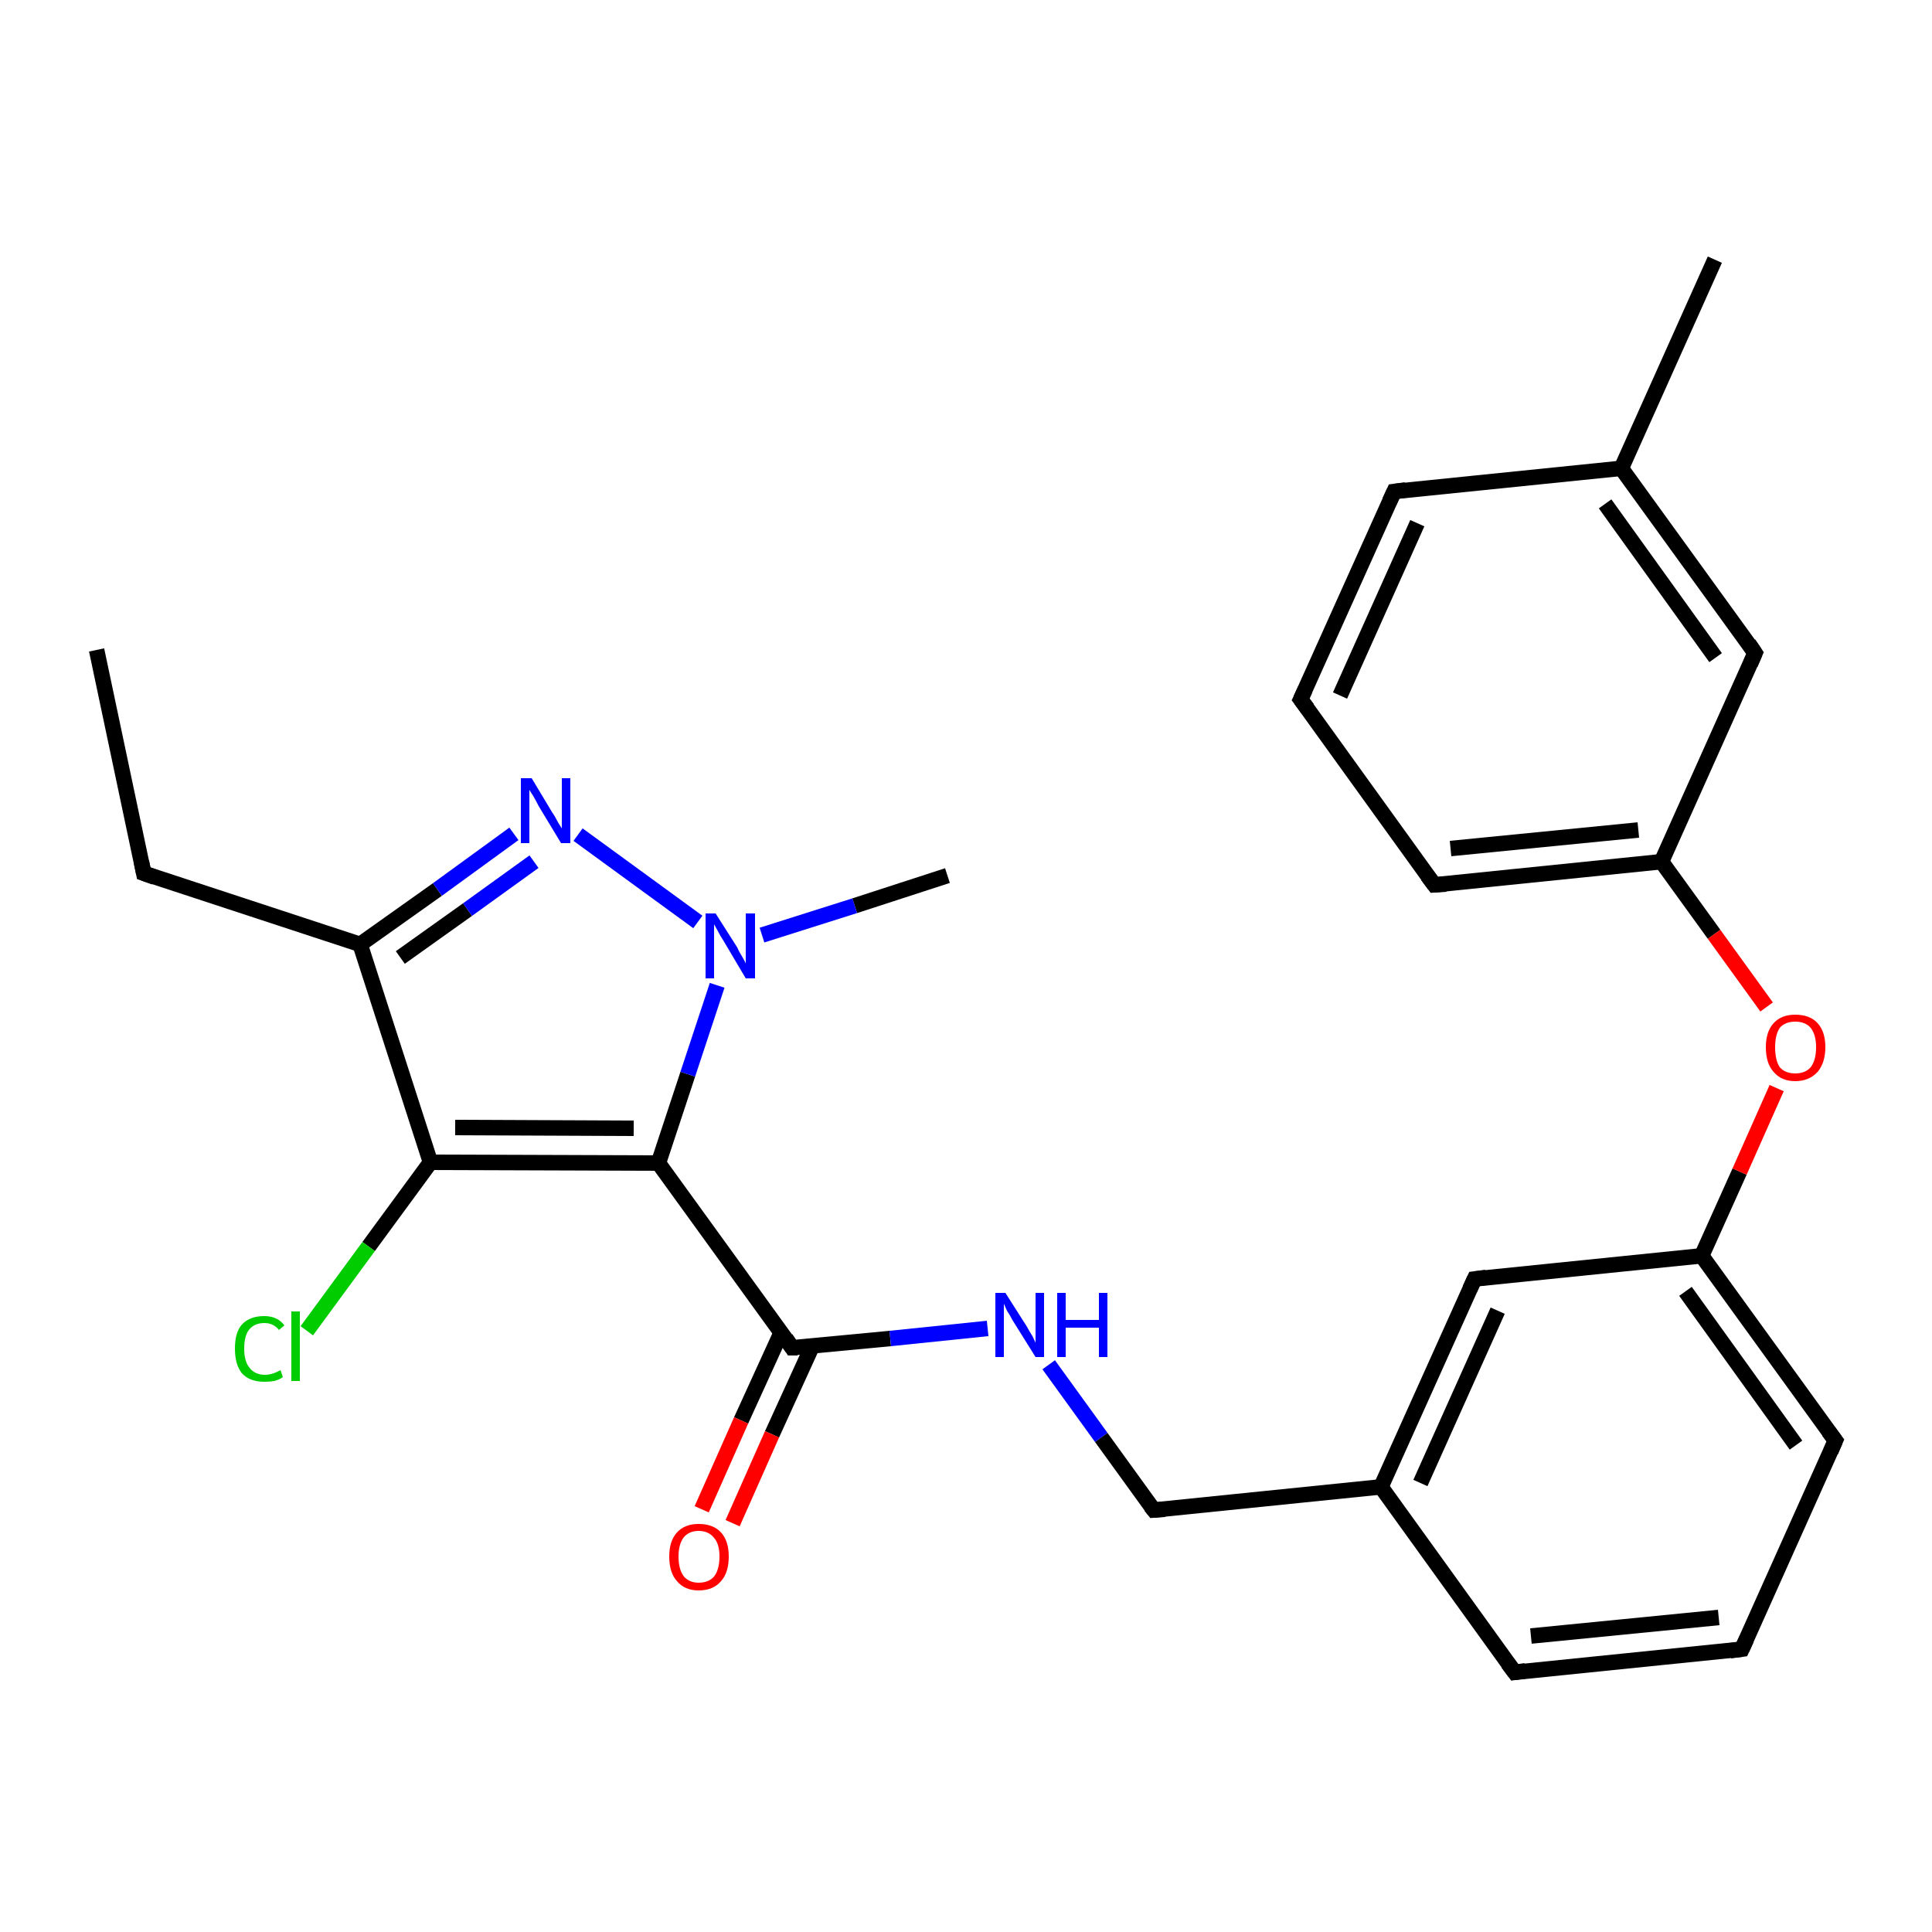 <?xml version='1.0' encoding='iso-8859-1'?>
<svg version='1.1' baseProfile='full'
              xmlns='http://www.w3.org/2000/svg'
                      xmlns:rdkit='http://www.rdkit.org/xml'
                      xmlns:xlink='http://www.w3.org/1999/xlink'
                  xml:space='preserve'
width='250px' height='250px' viewBox='0 0 250 250'>
<!-- END OF HEADER -->
<rect style='opacity:1.0;fill:#FFFFFF;stroke:none' width='250.0' height='250.0' x='0.0' y='0.0'> </rect>
<path class='bond-0 atom-0 atom-3' d='M 12.5,84.1 L 18.6,113.0' style='fill:none;fill-rule:evenodd;stroke:#000000;stroke-width:2.0px;stroke-linecap:butt;stroke-linejoin:miter;stroke-opacity:1' />
<path class='bond-1 atom-1 atom-13' d='M 221.9,33.6 L 209.8,60.6' style='fill:none;fill-rule:evenodd;stroke:#000000;stroke-width:2.0px;stroke-linecap:butt;stroke-linejoin:miter;stroke-opacity:1' />
<path class='bond-2 atom-2 atom-24' d='M 122.6,113.3 L 110.6,117.2' style='fill:none;fill-rule:evenodd;stroke:#000000;stroke-width:2.0px;stroke-linecap:butt;stroke-linejoin:miter;stroke-opacity:1' />
<path class='bond-2 atom-2 atom-24' d='M 110.6,117.2 L 98.6,121.0' style='fill:none;fill-rule:evenodd;stroke:#0000FF;stroke-width:2.0px;stroke-linecap:butt;stroke-linejoin:miter;stroke-opacity:1' />
<path class='bond-3 atom-3 atom-17' d='M 18.6,113.0 L 46.6,122.2' style='fill:none;fill-rule:evenodd;stroke:#000000;stroke-width:2.0px;stroke-linecap:butt;stroke-linejoin:miter;stroke-opacity:1' />
<path class='bond-4 atom-4 atom-6' d='M 168.3,90.5 L 180.4,63.6' style='fill:none;fill-rule:evenodd;stroke:#000000;stroke-width:2.0px;stroke-linecap:butt;stroke-linejoin:miter;stroke-opacity:1' />
<path class='bond-4 atom-4 atom-6' d='M 173.4,90.0 L 183.4,67.7' style='fill:none;fill-rule:evenodd;stroke:#000000;stroke-width:2.0px;stroke-linecap:butt;stroke-linejoin:miter;stroke-opacity:1' />
<path class='bond-5 atom-4 atom-8' d='M 168.3,90.5 L 185.6,114.5' style='fill:none;fill-rule:evenodd;stroke:#000000;stroke-width:2.0px;stroke-linecap:butt;stroke-linejoin:miter;stroke-opacity:1' />
<path class='bond-6 atom-5 atom-7' d='M 225.4,213.4 L 196.0,216.4' style='fill:none;fill-rule:evenodd;stroke:#000000;stroke-width:2.0px;stroke-linecap:butt;stroke-linejoin:miter;stroke-opacity:1' />
<path class='bond-6 atom-5 atom-7' d='M 222.4,209.3 L 198.1,211.7' style='fill:none;fill-rule:evenodd;stroke:#000000;stroke-width:2.0px;stroke-linecap:butt;stroke-linejoin:miter;stroke-opacity:1' />
<path class='bond-7 atom-5 atom-9' d='M 225.4,213.4 L 237.5,186.4' style='fill:none;fill-rule:evenodd;stroke:#000000;stroke-width:2.0px;stroke-linecap:butt;stroke-linejoin:miter;stroke-opacity:1' />
<path class='bond-8 atom-6 atom-13' d='M 180.4,63.6 L 209.8,60.6' style='fill:none;fill-rule:evenodd;stroke:#000000;stroke-width:2.0px;stroke-linecap:butt;stroke-linejoin:miter;stroke-opacity:1' />
<path class='bond-9 atom-7 atom-14' d='M 196.0,216.4 L 178.7,192.4' style='fill:none;fill-rule:evenodd;stroke:#000000;stroke-width:2.0px;stroke-linecap:butt;stroke-linejoin:miter;stroke-opacity:1' />
<path class='bond-10 atom-8 atom-15' d='M 185.6,114.5 L 215.0,111.5' style='fill:none;fill-rule:evenodd;stroke:#000000;stroke-width:2.0px;stroke-linecap:butt;stroke-linejoin:miter;stroke-opacity:1' />
<path class='bond-10 atom-8 atom-15' d='M 187.7,109.8 L 212.0,107.4' style='fill:none;fill-rule:evenodd;stroke:#000000;stroke-width:2.0px;stroke-linecap:butt;stroke-linejoin:miter;stroke-opacity:1' />
<path class='bond-11 atom-9 atom-16' d='M 237.5,186.4 L 220.2,162.5' style='fill:none;fill-rule:evenodd;stroke:#000000;stroke-width:2.0px;stroke-linecap:butt;stroke-linejoin:miter;stroke-opacity:1' />
<path class='bond-11 atom-9 atom-16' d='M 232.4,187.0 L 218.1,167.1' style='fill:none;fill-rule:evenodd;stroke:#000000;stroke-width:2.0px;stroke-linecap:butt;stroke-linejoin:miter;stroke-opacity:1' />
<path class='bond-12 atom-10 atom-13' d='M 227.1,84.5 L 209.8,60.6' style='fill:none;fill-rule:evenodd;stroke:#000000;stroke-width:2.0px;stroke-linecap:butt;stroke-linejoin:miter;stroke-opacity:1' />
<path class='bond-12 atom-10 atom-13' d='M 222.0,85.1 L 207.7,65.2' style='fill:none;fill-rule:evenodd;stroke:#000000;stroke-width:2.0px;stroke-linecap:butt;stroke-linejoin:miter;stroke-opacity:1' />
<path class='bond-13 atom-10 atom-15' d='M 227.1,84.5 L 215.0,111.5' style='fill:none;fill-rule:evenodd;stroke:#000000;stroke-width:2.0px;stroke-linecap:butt;stroke-linejoin:miter;stroke-opacity:1' />
<path class='bond-14 atom-11 atom-14' d='M 190.8,165.5 L 178.7,192.4' style='fill:none;fill-rule:evenodd;stroke:#000000;stroke-width:2.0px;stroke-linecap:butt;stroke-linejoin:miter;stroke-opacity:1' />
<path class='bond-14 atom-11 atom-14' d='M 193.8,169.6 L 183.8,191.9' style='fill:none;fill-rule:evenodd;stroke:#000000;stroke-width:2.0px;stroke-linecap:butt;stroke-linejoin:miter;stroke-opacity:1' />
<path class='bond-15 atom-11 atom-16' d='M 190.8,165.5 L 220.2,162.5' style='fill:none;fill-rule:evenodd;stroke:#000000;stroke-width:2.0px;stroke-linecap:butt;stroke-linejoin:miter;stroke-opacity:1' />
<path class='bond-16 atom-12 atom-14' d='M 149.3,195.4 L 178.7,192.4' style='fill:none;fill-rule:evenodd;stroke:#000000;stroke-width:2.0px;stroke-linecap:butt;stroke-linejoin:miter;stroke-opacity:1' />
<path class='bond-17 atom-12 atom-22' d='M 149.3,195.4 L 142.5,186.0' style='fill:none;fill-rule:evenodd;stroke:#000000;stroke-width:2.0px;stroke-linecap:butt;stroke-linejoin:miter;stroke-opacity:1' />
<path class='bond-17 atom-12 atom-22' d='M 142.5,186.0 L 135.7,176.6' style='fill:none;fill-rule:evenodd;stroke:#0000FF;stroke-width:2.0px;stroke-linecap:butt;stroke-linejoin:miter;stroke-opacity:1' />
<path class='bond-18 atom-15 atom-26' d='M 215.0,111.5 L 221.8,120.9' style='fill:none;fill-rule:evenodd;stroke:#000000;stroke-width:2.0px;stroke-linecap:butt;stroke-linejoin:miter;stroke-opacity:1' />
<path class='bond-18 atom-15 atom-26' d='M 221.8,120.9 L 228.6,130.3' style='fill:none;fill-rule:evenodd;stroke:#FF0000;stroke-width:2.0px;stroke-linecap:butt;stroke-linejoin:miter;stroke-opacity:1' />
<path class='bond-19 atom-16 atom-26' d='M 220.2,162.5 L 225.1,151.6' style='fill:none;fill-rule:evenodd;stroke:#000000;stroke-width:2.0px;stroke-linecap:butt;stroke-linejoin:miter;stroke-opacity:1' />
<path class='bond-19 atom-16 atom-26' d='M 225.1,151.6 L 229.9,140.8' style='fill:none;fill-rule:evenodd;stroke:#FF0000;stroke-width:2.0px;stroke-linecap:butt;stroke-linejoin:miter;stroke-opacity:1' />
<path class='bond-20 atom-17 atom-18' d='M 46.6,122.2 L 55.7,150.4' style='fill:none;fill-rule:evenodd;stroke:#000000;stroke-width:2.0px;stroke-linecap:butt;stroke-linejoin:miter;stroke-opacity:1' />
<path class='bond-21 atom-17 atom-23' d='M 46.6,122.2 L 56.6,115.1' style='fill:none;fill-rule:evenodd;stroke:#000000;stroke-width:2.0px;stroke-linecap:butt;stroke-linejoin:miter;stroke-opacity:1' />
<path class='bond-21 atom-17 atom-23' d='M 56.6,115.1 L 66.5,107.9' style='fill:none;fill-rule:evenodd;stroke:#0000FF;stroke-width:2.0px;stroke-linecap:butt;stroke-linejoin:miter;stroke-opacity:1' />
<path class='bond-21 atom-17 atom-23' d='M 51.8,123.9 L 60.5,117.7' style='fill:none;fill-rule:evenodd;stroke:#000000;stroke-width:2.0px;stroke-linecap:butt;stroke-linejoin:miter;stroke-opacity:1' />
<path class='bond-21 atom-17 atom-23' d='M 60.5,117.7 L 69.1,111.5' style='fill:none;fill-rule:evenodd;stroke:#0000FF;stroke-width:2.0px;stroke-linecap:butt;stroke-linejoin:miter;stroke-opacity:1' />
<path class='bond-22 atom-18 atom-19' d='M 55.7,150.4 L 85.2,150.5' style='fill:none;fill-rule:evenodd;stroke:#000000;stroke-width:2.0px;stroke-linecap:butt;stroke-linejoin:miter;stroke-opacity:1' />
<path class='bond-22 atom-18 atom-19' d='M 58.9,145.9 L 82.0,146.0' style='fill:none;fill-rule:evenodd;stroke:#000000;stroke-width:2.0px;stroke-linecap:butt;stroke-linejoin:miter;stroke-opacity:1' />
<path class='bond-23 atom-18 atom-21' d='M 55.7,150.4 L 47.7,161.3' style='fill:none;fill-rule:evenodd;stroke:#000000;stroke-width:2.0px;stroke-linecap:butt;stroke-linejoin:miter;stroke-opacity:1' />
<path class='bond-23 atom-18 atom-21' d='M 47.7,161.3 L 39.7,172.2' style='fill:none;fill-rule:evenodd;stroke:#00CC00;stroke-width:2.0px;stroke-linecap:butt;stroke-linejoin:miter;stroke-opacity:1' />
<path class='bond-24 atom-19 atom-20' d='M 85.2,150.5 L 102.5,174.4' style='fill:none;fill-rule:evenodd;stroke:#000000;stroke-width:2.0px;stroke-linecap:butt;stroke-linejoin:miter;stroke-opacity:1' />
<path class='bond-25 atom-19 atom-24' d='M 85.2,150.5 L 89.0,139.0' style='fill:none;fill-rule:evenodd;stroke:#000000;stroke-width:2.0px;stroke-linecap:butt;stroke-linejoin:miter;stroke-opacity:1' />
<path class='bond-25 atom-19 atom-24' d='M 89.0,139.0 L 92.8,127.5' style='fill:none;fill-rule:evenodd;stroke:#0000FF;stroke-width:2.0px;stroke-linecap:butt;stroke-linejoin:miter;stroke-opacity:1' />
<path class='bond-26 atom-20 atom-22' d='M 102.5,174.4 L 115.2,173.2' style='fill:none;fill-rule:evenodd;stroke:#000000;stroke-width:2.0px;stroke-linecap:butt;stroke-linejoin:miter;stroke-opacity:1' />
<path class='bond-26 atom-20 atom-22' d='M 115.2,173.2 L 127.8,171.9' style='fill:none;fill-rule:evenodd;stroke:#0000FF;stroke-width:2.0px;stroke-linecap:butt;stroke-linejoin:miter;stroke-opacity:1' />
<path class='bond-27 atom-20 atom-25' d='M 101.1,172.4 L 95.9,183.8' style='fill:none;fill-rule:evenodd;stroke:#000000;stroke-width:2.0px;stroke-linecap:butt;stroke-linejoin:miter;stroke-opacity:1' />
<path class='bond-27 atom-20 atom-25' d='M 95.9,183.8 L 90.8,195.3' style='fill:none;fill-rule:evenodd;stroke:#FF0000;stroke-width:2.0px;stroke-linecap:butt;stroke-linejoin:miter;stroke-opacity:1' />
<path class='bond-27 atom-20 atom-25' d='M 105.1,174.2 L 99.9,185.6' style='fill:none;fill-rule:evenodd;stroke:#000000;stroke-width:2.0px;stroke-linecap:butt;stroke-linejoin:miter;stroke-opacity:1' />
<path class='bond-27 atom-20 atom-25' d='M 99.9,185.6 L 94.8,197.1' style='fill:none;fill-rule:evenodd;stroke:#FF0000;stroke-width:2.0px;stroke-linecap:butt;stroke-linejoin:miter;stroke-opacity:1' />
<path class='bond-28 atom-23 atom-24' d='M 74.8,108.0 L 90.3,119.3' style='fill:none;fill-rule:evenodd;stroke:#0000FF;stroke-width:2.0px;stroke-linecap:butt;stroke-linejoin:miter;stroke-opacity:1' />
<path d='M 18.3,111.5 L 18.6,113.0 L 20.0,113.5' style='fill:none;stroke:#000000;stroke-width:2.0px;stroke-linecap:butt;stroke-linejoin:miter;stroke-opacity:1;' />
<path d='M 168.9,89.2 L 168.3,90.5 L 169.2,91.7' style='fill:none;stroke:#000000;stroke-width:2.0px;stroke-linecap:butt;stroke-linejoin:miter;stroke-opacity:1;' />
<path d='M 223.9,213.6 L 225.4,213.4 L 226.0,212.1' style='fill:none;stroke:#000000;stroke-width:2.0px;stroke-linecap:butt;stroke-linejoin:miter;stroke-opacity:1;' />
<path d='M 179.8,64.9 L 180.4,63.6 L 181.9,63.4' style='fill:none;stroke:#000000;stroke-width:2.0px;stroke-linecap:butt;stroke-linejoin:miter;stroke-opacity:1;' />
<path d='M 197.4,216.2 L 196.0,216.4 L 195.1,215.2' style='fill:none;stroke:#000000;stroke-width:2.0px;stroke-linecap:butt;stroke-linejoin:miter;stroke-opacity:1;' />
<path d='M 184.7,113.3 L 185.6,114.5 L 187.1,114.4' style='fill:none;stroke:#000000;stroke-width:2.0px;stroke-linecap:butt;stroke-linejoin:miter;stroke-opacity:1;' />
<path d='M 236.9,187.8 L 237.5,186.4 L 236.6,185.2' style='fill:none;stroke:#000000;stroke-width:2.0px;stroke-linecap:butt;stroke-linejoin:miter;stroke-opacity:1;' />
<path d='M 226.3,83.3 L 227.1,84.5 L 226.5,85.9' style='fill:none;stroke:#000000;stroke-width:2.0px;stroke-linecap:butt;stroke-linejoin:miter;stroke-opacity:1;' />
<path d='M 190.2,166.8 L 190.8,165.5 L 192.3,165.3' style='fill:none;stroke:#000000;stroke-width:2.0px;stroke-linecap:butt;stroke-linejoin:miter;stroke-opacity:1;' />
<path d='M 150.7,195.3 L 149.3,195.4 L 148.9,194.9' style='fill:none;stroke:#000000;stroke-width:2.0px;stroke-linecap:butt;stroke-linejoin:miter;stroke-opacity:1;' />
<path d='M 101.7,173.2 L 102.5,174.4 L 103.2,174.4' style='fill:none;stroke:#000000;stroke-width:2.0px;stroke-linecap:butt;stroke-linejoin:miter;stroke-opacity:1;' />
<path class='atom-21' d='M 30.4 174.5
Q 30.4 172.4, 31.3 171.4
Q 32.3 170.3, 34.2 170.3
Q 35.9 170.3, 36.8 171.5
L 36.1 172.1
Q 35.4 171.2, 34.2 171.2
Q 32.9 171.2, 32.2 172.1
Q 31.6 172.9, 31.6 174.5
Q 31.6 176.2, 32.3 177.0
Q 33.0 177.9, 34.3 177.9
Q 35.2 177.9, 36.3 177.3
L 36.6 178.2
Q 36.2 178.5, 35.5 178.7
Q 34.9 178.8, 34.2 178.8
Q 32.3 178.8, 31.3 177.7
Q 30.4 176.6, 30.4 174.5
' fill='#00CC00'/>
<path class='atom-21' d='M 37.7 169.7
L 38.8 169.7
L 38.8 178.7
L 37.7 178.7
L 37.7 169.7
' fill='#00CC00'/>
<path class='atom-22' d='M 130.1 167.3
L 132.9 171.7
Q 133.1 172.1, 133.6 172.9
Q 134.0 173.7, 134.0 173.8
L 134.0 167.3
L 135.1 167.3
L 135.1 175.6
L 134.0 175.6
L 131.0 170.8
Q 130.7 170.2, 130.3 169.6
Q 130.0 168.9, 129.9 168.7
L 129.9 175.6
L 128.8 175.6
L 128.8 167.3
L 130.1 167.3
' fill='#0000FF'/>
<path class='atom-22' d='M 136.8 167.3
L 137.9 167.3
L 137.9 170.8
L 142.2 170.8
L 142.2 167.3
L 143.3 167.3
L 143.3 175.6
L 142.2 175.6
L 142.2 171.8
L 137.9 171.8
L 137.9 175.6
L 136.8 175.6
L 136.8 167.3
' fill='#0000FF'/>
<path class='atom-23' d='M 68.8 100.7
L 71.5 105.2
Q 71.8 105.6, 72.2 106.4
Q 72.7 107.2, 72.7 107.2
L 72.7 100.7
L 73.8 100.7
L 73.8 109.1
L 72.6 109.1
L 69.7 104.3
Q 69.4 103.7, 69.0 103.0
Q 68.6 102.4, 68.5 102.2
L 68.5 109.1
L 67.4 109.1
L 67.4 100.7
L 68.8 100.7
' fill='#0000FF'/>
<path class='atom-24' d='M 92.6 118.2
L 95.4 122.6
Q 95.6 123.1, 96.1 123.9
Q 96.5 124.6, 96.5 124.7
L 96.5 118.2
L 97.7 118.2
L 97.7 126.6
L 96.5 126.6
L 93.6 121.7
Q 93.2 121.1, 92.9 120.5
Q 92.5 119.8, 92.4 119.6
L 92.4 126.6
L 91.3 126.6
L 91.3 118.2
L 92.6 118.2
' fill='#0000FF'/>
<path class='atom-25' d='M 86.6 201.4
Q 86.6 199.4, 87.6 198.3
Q 88.6 197.2, 90.4 197.2
Q 92.3 197.2, 93.3 198.3
Q 94.3 199.4, 94.3 201.4
Q 94.3 203.5, 93.3 204.6
Q 92.3 205.8, 90.4 205.8
Q 88.6 205.8, 87.6 204.6
Q 86.6 203.5, 86.6 201.4
M 90.4 204.8
Q 91.7 204.8, 92.4 204.0
Q 93.1 203.1, 93.1 201.4
Q 93.1 199.8, 92.4 199.0
Q 91.7 198.1, 90.4 198.1
Q 89.2 198.1, 88.5 198.9
Q 87.8 199.8, 87.8 201.4
Q 87.8 203.1, 88.5 204.0
Q 89.2 204.8, 90.4 204.8
' fill='#FF0000'/>
<path class='atom-26' d='M 228.5 135.5
Q 228.5 133.5, 229.5 132.4
Q 230.5 131.3, 232.3 131.3
Q 234.2 131.3, 235.2 132.4
Q 236.2 133.5, 236.2 135.5
Q 236.2 137.5, 235.2 138.7
Q 234.1 139.9, 232.3 139.9
Q 230.5 139.9, 229.5 138.7
Q 228.5 137.6, 228.5 135.5
M 232.3 138.9
Q 233.6 138.9, 234.3 138.1
Q 235.0 137.2, 235.0 135.5
Q 235.0 133.9, 234.3 133.0
Q 233.6 132.2, 232.3 132.2
Q 231.0 132.2, 230.3 133.0
Q 229.7 133.9, 229.7 135.5
Q 229.7 137.2, 230.3 138.1
Q 231.0 138.9, 232.3 138.9
' fill='#FF0000'/>
</svg>
